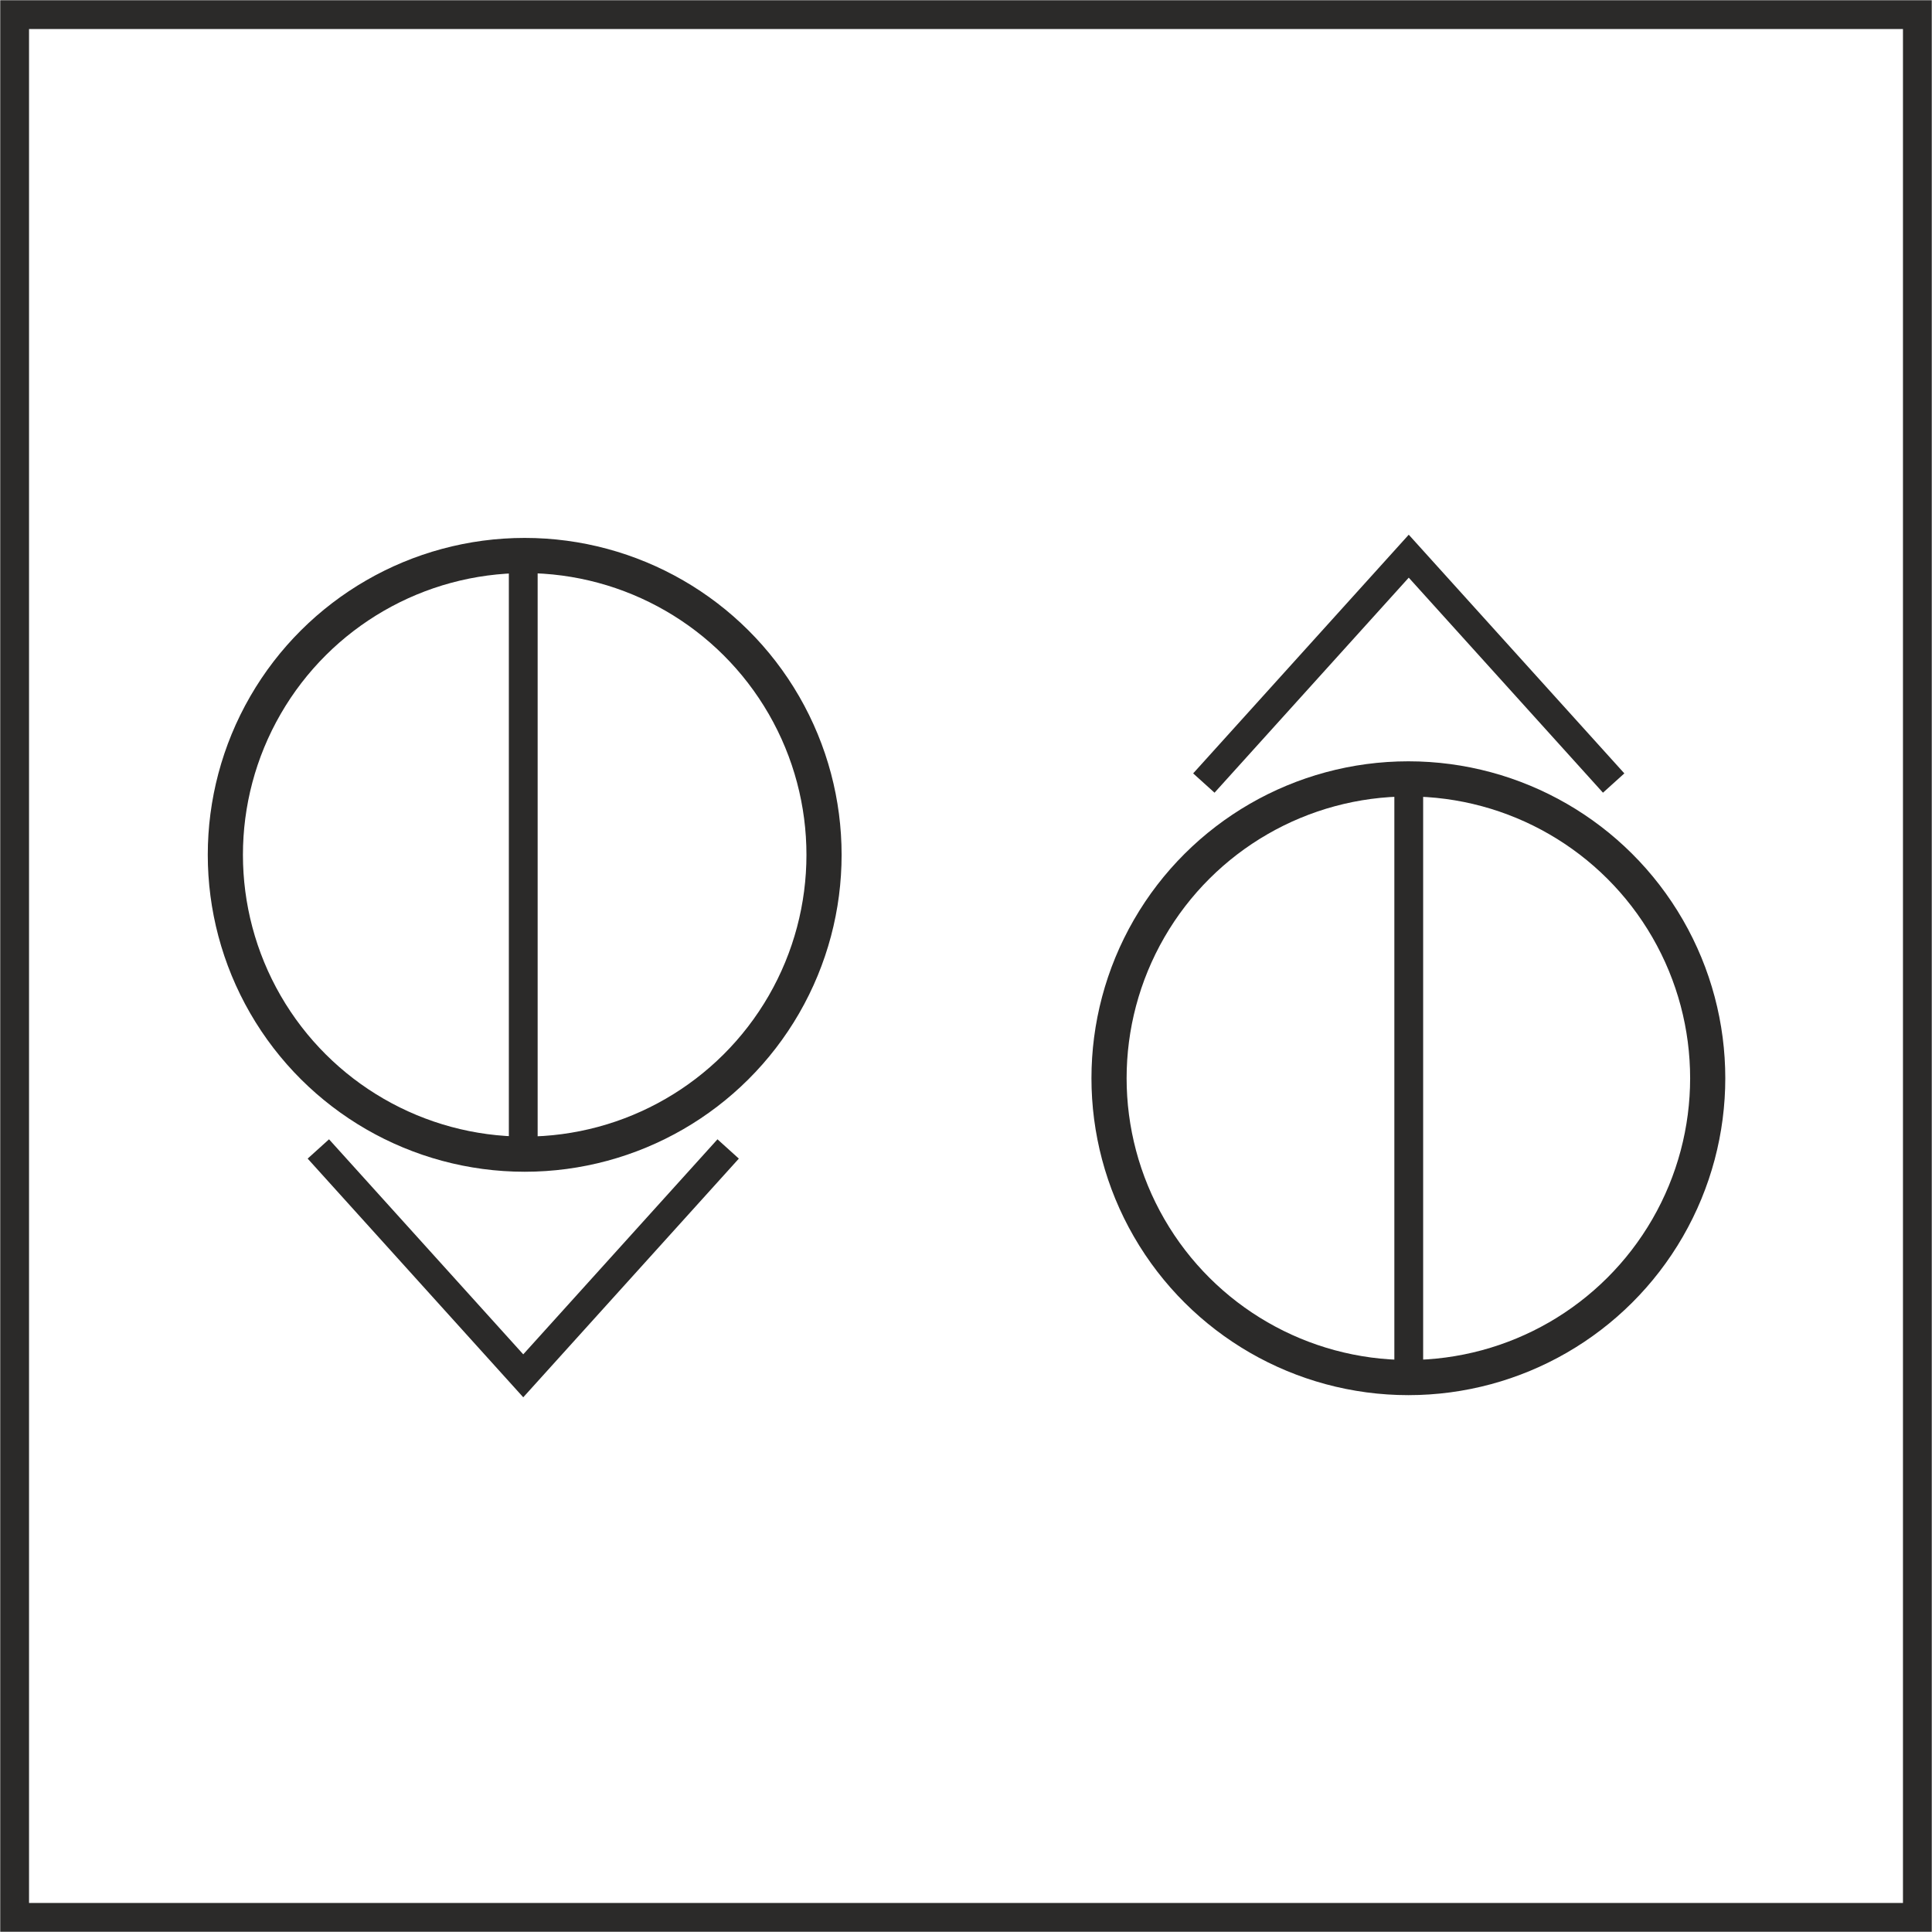 <?xml version="1.0" encoding="UTF-8"?>
<!DOCTYPE svg PUBLIC "-//W3C//DTD SVG 1.1//EN" "http://www.w3.org/Graphics/SVG/1.1/DTD/svg11.dtd">
<!-- Creator: CorelDRAW X7 -->
<svg xmlns="http://www.w3.org/2000/svg" xml:space="preserve" width="1.399in" height="1.399in" version="1.1" style="shape-rendering:geometricPrecision; text-rendering:geometricPrecision; image-rendering:optimizeQuality; fill-rule:evenodd; clip-rule:evenodd"
viewBox="0 0 528 528"
 xmlns:xlink="http://www.w3.org/1999/xlink">
 <defs>
  <style type="text/css">
   <![CDATA[
    .str0 {stroke:#2B2A29;stroke-width:7.869}
    .fil0 {fill:none}
   ]]>
  </style>
 </defs>
 <g id="Layer_x0020_1">
  <g id="_1507633311568">
   <rect class="fil0 str0" x="4" y="4" width="520" height="520"/>
   <g>
    <circle class="fil0 str0" transform="matrix(-3.23494E-014 1.221 -1.221 -3.23494E-014 143.394 233.619)" r="67"/>
    <polyline class="fil0 str0" points="87,314 143,376 199,314 "/>
    <line class="fil0 str0" x1="143" y1="152" x2="143" y2= "315" />
   </g>
   <g>
    <circle class="fil0 str0" transform="matrix(3.23494E-014 -1.221 1.221 3.23494E-014 384.897 294.67)" r="67"/>
    <polyline class="fil0 str0" points="441,214 385,152 329,214 "/>
    <line class="fil0 str0" x1="385" y1="376" x2="385" y2= "213" />
   </g>
  </g>
 </g>
</svg>

